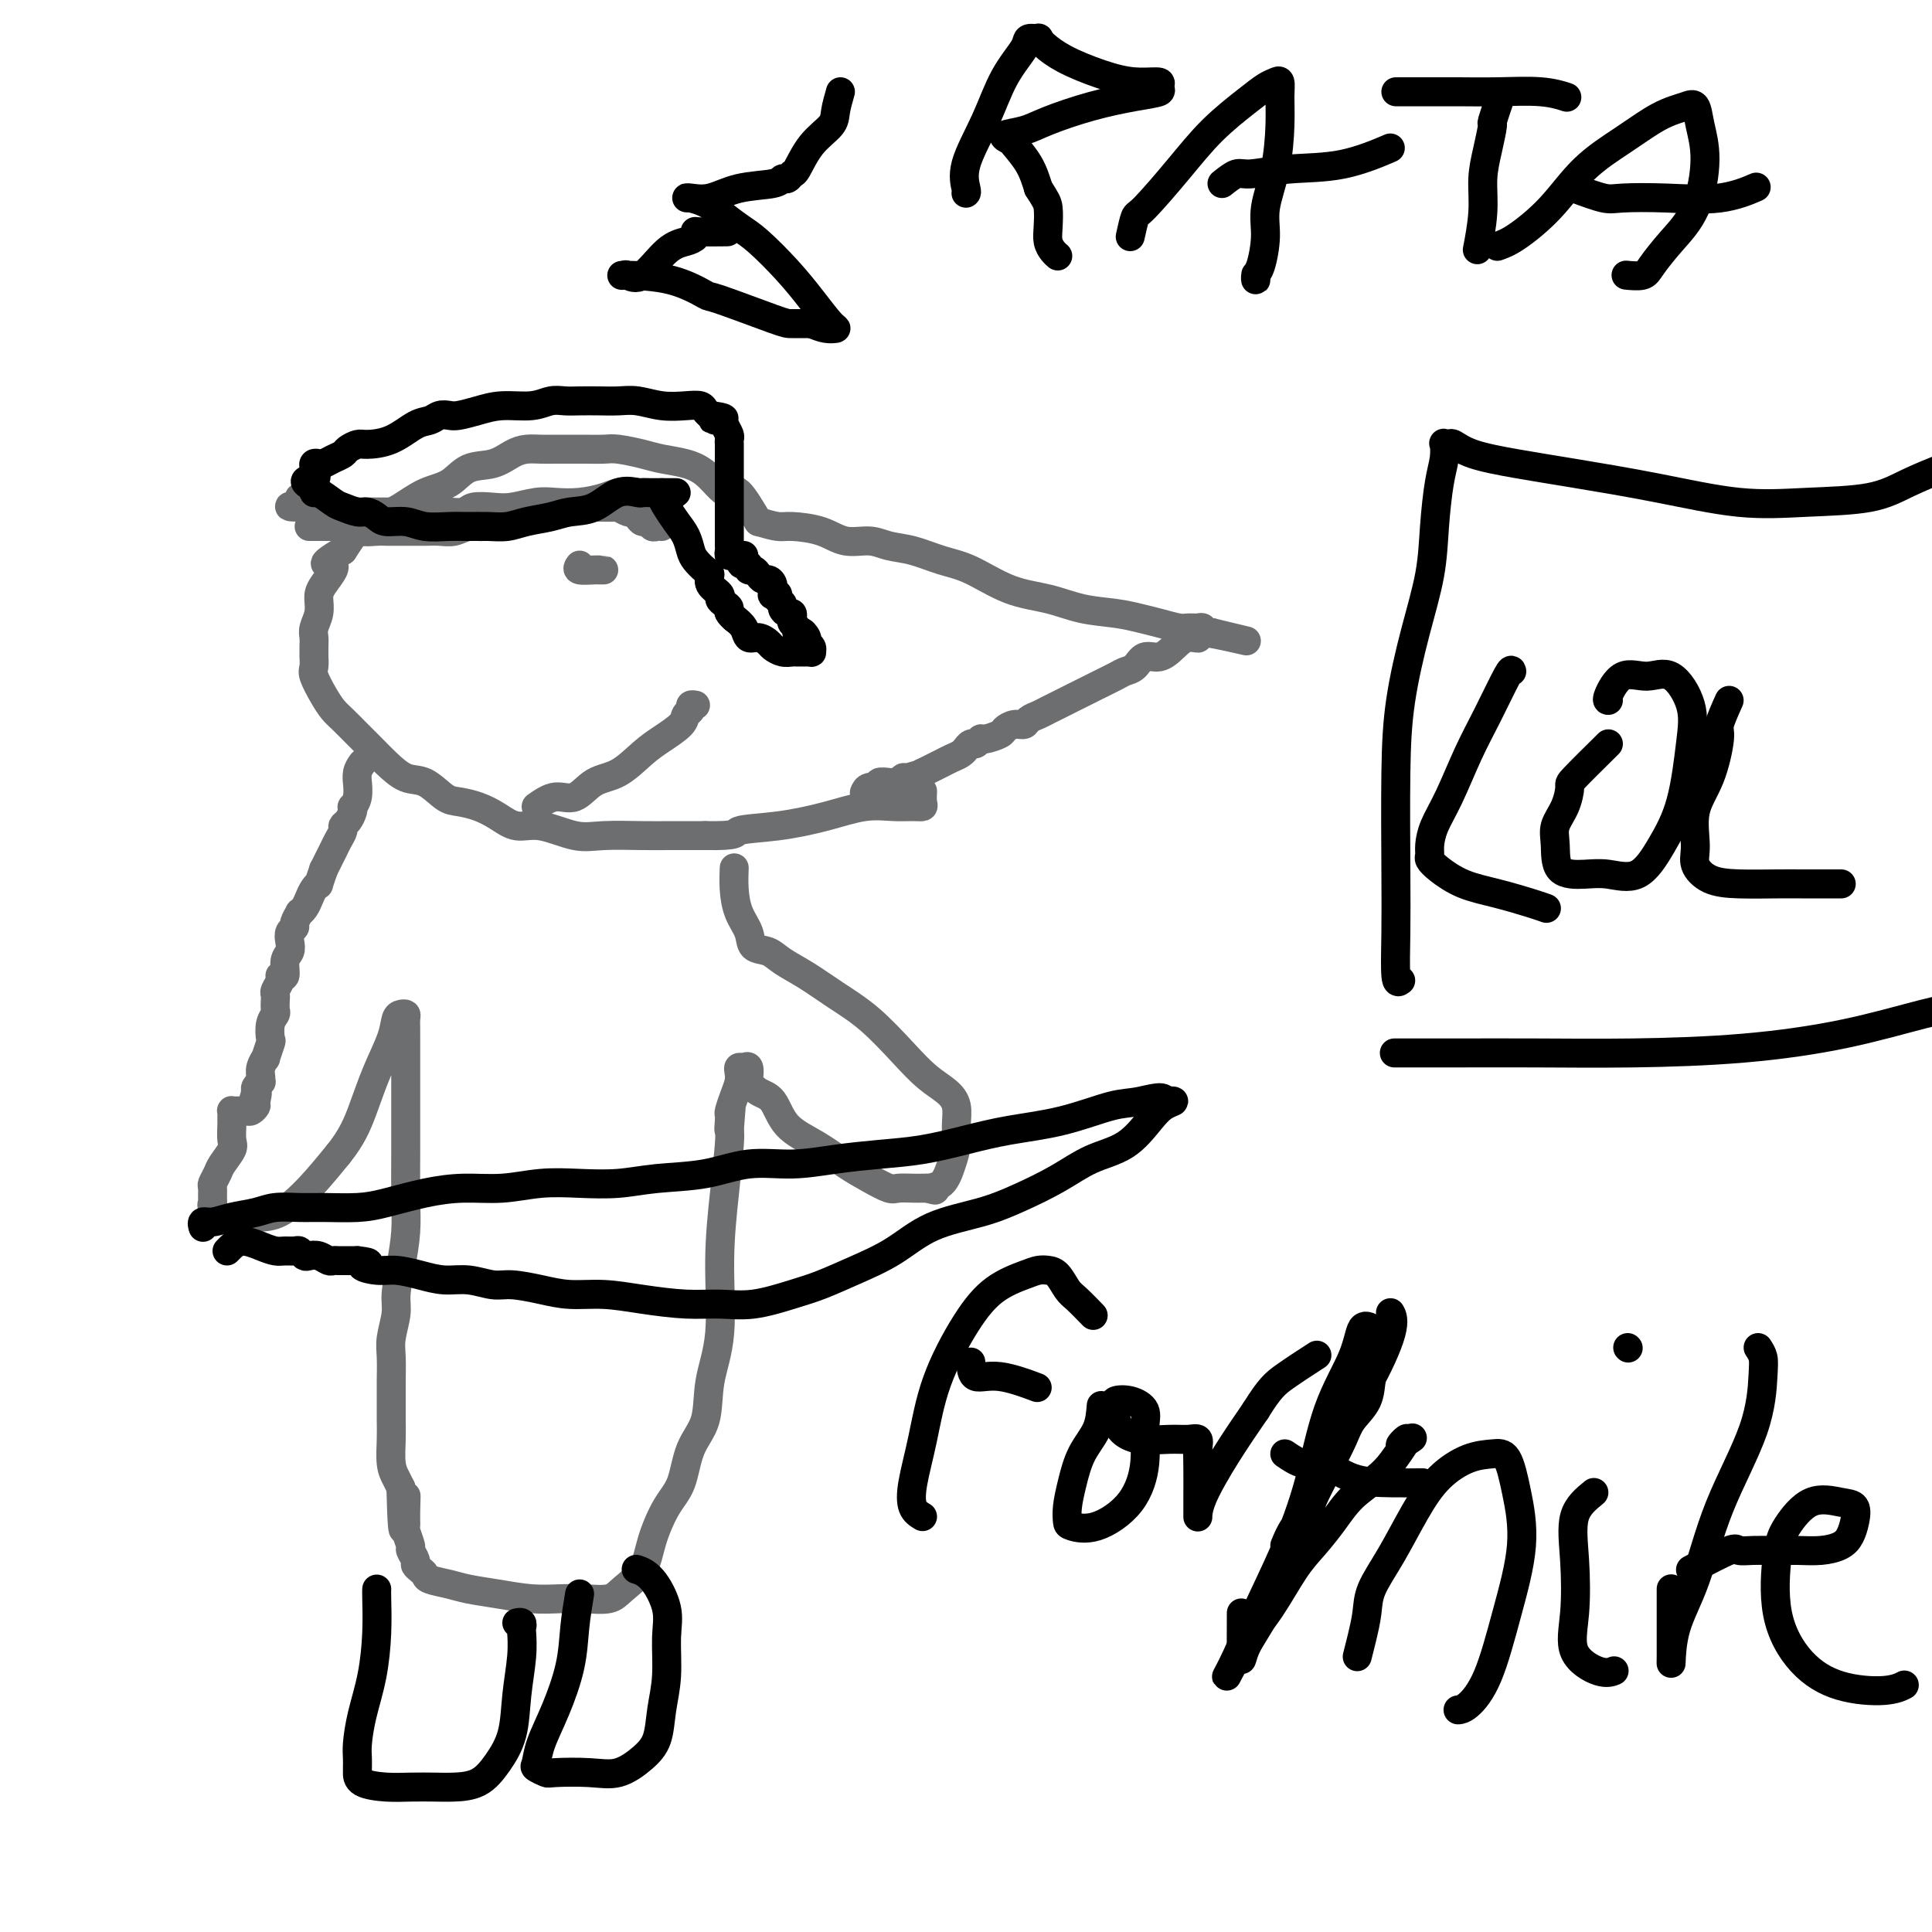 <svg viewBox='0 0 400 400' version='1.1' xmlns='http://www.w3.org/2000/svg' xmlns:xlink='http://www.w3.org/1999/xlink'><g fill='none' stroke='#6D6E70' stroke-width='6' stroke-linecap='round' stroke-linejoin='round'><path d='M157,108c1.501,0.436 3.003,0.872 4,1c0.997,0.128 1.490,-0.054 3,0c1.510,0.054 4.037,0.342 6,1c1.963,0.658 3.364,1.685 5,2c1.636,0.315 3.509,-0.084 5,0c1.491,0.084 2.601,0.649 4,1c1.399,0.351 3.085,0.488 5,1c1.915,0.512 4.057,1.398 6,2c1.943,0.602 3.688,0.921 6,2c2.312,1.079 5.192,2.919 8,4c2.808,1.081 5.545,1.403 8,2c2.455,0.597 4.629,1.470 7,2c2.371,0.530 4.938,0.716 7,1c2.062,0.284 3.617,0.665 5,1c1.383,0.335 2.594,0.625 4,1c1.406,0.375 3.006,0.836 4,1c0.994,0.164 1.380,0.030 2,0c0.620,-0.030 1.473,0.045 2,0c0.527,-0.045 0.729,-0.208 1,0c0.271,0.208 0.611,0.787 1,1c0.389,0.213 0.825,0.061 1,0c0.175,-0.061 0.087,-0.030 0,0'/><path d='M251,131c14.415,3.491 3.451,0.719 -1,0c-4.451,-0.719 -2.390,0.615 -2,1c0.390,0.385 -0.893,-0.177 -2,0c-1.107,0.177 -2.040,1.094 -3,2c-0.960,0.906 -1.946,1.800 -3,2c-1.054,0.200 -2.174,-0.295 -3,0c-0.826,0.295 -1.356,1.378 -2,2c-0.644,0.622 -1.402,0.781 -2,1c-0.598,0.219 -1.035,0.496 -2,1c-0.965,0.504 -2.457,1.234 -4,2c-1.543,0.766 -3.138,1.567 -4,2c-0.862,0.433 -0.990,0.498 -2,1c-1.010,0.502 -2.903,1.440 -4,2c-1.097,0.560 -1.397,0.742 -2,1c-0.603,0.258 -1.507,0.594 -2,1c-0.493,0.406 -0.573,0.883 -1,1c-0.427,0.117 -1.199,-0.128 -2,0c-0.801,0.128 -1.629,0.627 -2,1c-0.371,0.373 -0.284,0.621 -1,1c-0.716,0.379 -2.234,0.890 -3,1c-0.766,0.110 -0.779,-0.182 -1,0c-0.221,0.182 -0.650,0.836 -1,1c-0.350,0.164 -0.622,-0.163 -1,0c-0.378,0.163 -0.864,0.817 -1,1c-0.136,0.183 0.077,-0.106 0,0c-0.077,0.106 -0.445,0.606 -1,1c-0.555,0.394 -1.298,0.680 -2,1c-0.702,0.320 -1.363,0.673 -2,1c-0.637,0.327 -1.248,0.626 -2,1c-0.752,0.374 -1.643,0.821 -2,1c-0.357,0.179 -0.178,0.089 0,0'/><path d='M191,160c-9.686,4.708 -3.901,1.980 -2,1c1.901,-0.980 -0.082,-0.210 -1,0c-0.918,0.210 -0.769,-0.140 -1,0c-0.231,0.140 -0.840,0.768 -1,1c-0.160,0.232 0.131,0.066 0,0c-0.131,-0.066 -0.683,-0.033 -1,0c-0.317,0.033 -0.400,0.065 -1,0c-0.600,-0.065 -1.716,-0.227 -2,0c-0.284,0.227 0.264,0.844 0,1c-0.264,0.156 -1.340,-0.150 -2,0c-0.660,0.150 -0.903,0.757 -1,1c-0.097,0.243 -0.049,0.121 0,0'/><path d='M157,108c-1.507,-2.546 -3.013,-5.091 -4,-6c-0.987,-0.909 -1.454,-0.180 -2,0c-0.546,0.180 -1.172,-0.189 -2,-1c-0.828,-0.811 -1.856,-2.063 -3,-3c-1.144,-0.937 -2.402,-1.557 -4,-2c-1.598,-0.443 -3.537,-0.707 -5,-1c-1.463,-0.293 -2.450,-0.614 -4,-1c-1.550,-0.386 -3.664,-0.835 -5,-1c-1.336,-0.165 -1.894,-0.044 -3,0c-1.106,0.044 -2.761,0.011 -4,0c-1.239,-0.011 -2.064,-0.001 -3,0c-0.936,0.001 -1.985,-0.007 -3,0c-1.015,0.007 -1.997,0.027 -3,0c-1.003,-0.027 -2.027,-0.102 -3,0c-0.973,0.102 -1.893,0.382 -3,1c-1.107,0.618 -2.400,1.573 -4,2c-1.600,0.427 -3.508,0.327 -5,1c-1.492,0.673 -2.567,2.120 -4,3c-1.433,0.880 -3.223,1.194 -5,2c-1.777,0.806 -3.540,2.106 -5,3c-1.460,0.894 -2.618,1.384 -4,2c-1.382,0.616 -2.987,1.358 -4,2c-1.013,0.642 -1.432,1.183 -2,2c-0.568,0.817 -1.284,1.908 -2,3'/><path d='M71,114c-6.228,3.724 -2.797,2.535 -2,3c0.797,0.465 -1.040,2.586 -2,4c-0.960,1.414 -1.042,2.121 -1,3c0.042,0.879 0.207,1.928 0,3c-0.207,1.072 -0.788,2.166 -1,3c-0.212,0.834 -0.056,1.407 0,2c0.056,0.593 0.014,1.207 0,2c-0.014,0.793 0.002,1.766 0,2c-0.002,0.234 -0.023,-0.271 0,0c0.023,0.271 0.088,1.318 0,2c-0.088,0.682 -0.330,1.001 0,2c0.330,0.999 1.232,2.679 2,4c0.768,1.321 1.401,2.281 2,3c0.599,0.719 1.164,1.195 2,2c0.836,0.805 1.945,1.940 3,3c1.055,1.060 2.057,2.046 3,3c0.943,0.954 1.826,1.877 3,3c1.174,1.123 2.638,2.447 4,3c1.362,0.553 2.622,0.336 4,1c1.378,0.664 2.875,2.210 4,3c1.125,0.790 1.880,0.822 3,1c1.120,0.178 2.606,0.500 4,1c1.394,0.500 2.697,1.178 4,2c1.303,0.822 2.606,1.790 4,2c1.394,0.210 2.881,-0.336 5,0c2.119,0.336 4.872,1.554 7,2c2.128,0.446 3.632,0.120 6,0c2.368,-0.120 5.599,-0.032 8,0c2.401,0.032 3.972,0.009 6,0c2.028,-0.009 4.514,-0.005 7,0'/><path d='M146,173c7.267,0.120 5.934,-0.581 7,-1c1.066,-0.419 4.529,-0.557 8,-1c3.471,-0.443 6.948,-1.190 10,-2c3.052,-0.810 5.679,-1.683 8,-2c2.321,-0.317 4.335,-0.078 6,0c1.665,0.078 2.982,-0.004 4,0c1.018,0.004 1.737,0.094 2,0c0.263,-0.094 0.071,-0.371 0,-1c-0.071,-0.629 -0.020,-1.608 0,-2c0.020,-0.392 0.010,-0.196 0,0'/><path d='M120,117c-0.307,0.423 -0.613,0.845 0,1c0.613,0.155 2.146,0.041 3,0c0.854,-0.041 1.027,-0.011 1,0c-0.027,0.011 -0.256,0.003 0,0c0.256,-0.003 0.997,-0.001 1,0c0.003,0.001 -0.731,0.000 -1,0c-0.269,-0.000 -0.072,-0.000 0,0c0.072,0.000 0.021,0.000 0,0c-0.021,-0.000 -0.010,-0.000 0,0'/><path d='M111,167c1.327,-0.927 2.655,-1.855 4,-2c1.345,-0.145 2.708,0.492 4,0c1.292,-0.492 2.515,-2.113 4,-3c1.485,-0.887 3.234,-1.039 5,-2c1.766,-0.961 3.549,-2.729 5,-4c1.451,-1.271 2.570,-2.043 4,-3c1.430,-0.957 3.172,-2.099 4,-3c0.828,-0.901 0.744,-1.562 1,-2c0.256,-0.438 0.852,-0.654 1,-1c0.148,-0.346 -0.152,-0.824 0,-1c0.152,-0.176 0.758,-0.050 1,0c0.242,0.050 0.121,0.025 0,0'/><path d='M75,158c-0.425,0.599 -0.850,1.198 -1,2c-0.150,0.802 -0.026,1.808 0,2c0.026,0.192 -0.045,-0.430 0,0c0.045,0.430 0.205,1.912 0,3c-0.205,1.088 -0.777,1.783 -1,2c-0.223,0.217 -0.097,-0.045 0,0c0.097,0.045 0.167,0.396 0,1c-0.167,0.604 -0.569,1.460 -1,2c-0.431,0.540 -0.889,0.763 -1,1c-0.111,0.237 0.125,0.486 0,1c-0.125,0.514 -0.611,1.292 -1,2c-0.389,0.708 -0.682,1.344 -1,2c-0.318,0.656 -0.662,1.330 -1,2c-0.338,0.670 -0.669,1.335 -1,2'/><path d='M67,180c-1.417,4.047 -0.958,3.166 -1,3c-0.042,-0.166 -0.585,0.385 -1,1c-0.415,0.615 -0.704,1.296 -1,2c-0.296,0.704 -0.600,1.432 -1,2c-0.400,0.568 -0.895,0.978 -1,1c-0.105,0.022 0.182,-0.342 0,0c-0.182,0.342 -0.832,1.390 -1,2c-0.168,0.610 0.147,0.781 0,1c-0.147,0.219 -0.756,0.487 -1,1c-0.244,0.513 -0.122,1.272 0,2c0.122,0.728 0.244,1.427 0,2c-0.244,0.573 -0.854,1.022 -1,2c-0.146,0.978 0.171,2.486 0,3c-0.171,0.514 -0.830,0.035 -1,0c-0.170,-0.035 0.150,0.376 0,1c-0.150,0.624 -0.771,1.462 -1,2c-0.229,0.538 -0.065,0.776 0,1c0.065,0.224 0.031,0.435 0,1c-0.031,0.565 -0.060,1.483 0,2c0.060,0.517 0.208,0.634 0,1c-0.208,0.366 -0.773,0.983 -1,2c-0.227,1.017 -0.117,2.436 0,3c0.117,0.564 0.242,0.273 0,1c-0.242,0.727 -0.850,2.472 -1,3c-0.150,0.528 0.157,-0.161 0,0c-0.157,0.161 -0.778,1.170 -1,2c-0.222,0.830 -0.046,1.479 0,2c0.046,0.521 -0.039,0.913 0,1c0.039,0.087 0.203,-0.130 0,0c-0.203,0.130 -0.772,0.609 -1,1c-0.228,0.391 -0.114,0.696 0,1'/><path d='M53,226c-2.162,7.294 -0.568,2.529 0,1c0.568,-1.529 0.111,0.179 0,1c-0.111,0.821 0.125,0.756 0,1c-0.125,0.244 -0.612,0.798 -1,1c-0.388,0.202 -0.678,0.053 -1,0c-0.322,-0.053 -0.675,-0.011 -1,0c-0.325,0.011 -0.623,-0.008 -1,0c-0.377,0.008 -0.833,0.042 -1,0c-0.167,-0.042 -0.045,-0.159 0,0c0.045,0.159 0.014,0.594 0,1c-0.014,0.406 -0.011,0.784 0,1c0.011,0.216 0.028,0.270 0,1c-0.028,0.730 -0.102,2.136 0,3c0.102,0.864 0.381,1.186 0,2c-0.381,0.814 -1.423,2.120 -2,3c-0.577,0.880 -0.690,1.335 -1,2c-0.310,0.665 -0.816,1.539 -1,2c-0.184,0.461 -0.044,0.509 0,1c0.044,0.491 -0.008,1.424 0,2c0.008,0.576 0.076,0.795 0,1c-0.076,0.205 -0.297,0.394 0,1c0.297,0.606 1.113,1.627 2,2c0.887,0.373 1.845,0.097 3,0c1.155,-0.097 2.505,-0.016 4,0c1.495,0.016 3.133,-0.034 5,-1c1.867,-0.966 3.962,-2.847 6,-5c2.038,-2.153 4.019,-4.576 6,-7'/><path d='M70,239c2.852,-3.507 3.982,-6.274 5,-9c1.018,-2.726 1.923,-5.410 3,-8c1.077,-2.590 2.327,-5.084 3,-7c0.673,-1.916 0.769,-3.253 1,-4c0.231,-0.747 0.598,-0.903 1,-1c0.402,-0.097 0.840,-0.136 1,0c0.160,0.136 0.043,0.448 0,1c-0.043,0.552 -0.011,1.345 0,2c0.011,0.655 0.003,1.174 0,2c-0.003,0.826 -0.001,1.959 0,3c0.001,1.041 0.000,1.988 0,3c-0.000,1.012 0.001,2.088 0,4c-0.001,1.912 -0.003,4.659 0,7c0.003,2.341 0.011,4.275 0,7c-0.011,2.725 -0.040,6.240 0,9c0.040,2.760 0.151,4.766 0,7c-0.151,2.234 -0.562,4.697 -1,7c-0.438,2.303 -0.902,4.447 -1,6c-0.098,1.553 0.170,2.515 0,4c-0.170,1.485 -0.778,3.492 -1,5c-0.222,1.508 -0.059,2.516 0,4c0.059,1.484 0.015,3.443 0,5c-0.015,1.557 -0.001,2.710 0,4c0.001,1.290 -0.011,2.716 0,4c0.011,1.284 0.044,2.427 0,4c-0.044,1.573 -0.166,3.577 0,5c0.166,1.423 0.619,2.264 1,3c0.381,0.736 0.691,1.368 1,2'/><path d='M83,308c0.382,15.612 0.839,6.141 1,3c0.161,-3.141 0.028,0.046 0,2c-0.028,1.954 0.049,2.674 0,3c-0.049,0.326 -0.224,0.258 0,1c0.224,0.742 0.847,2.293 1,3c0.153,0.707 -0.166,0.571 0,1c0.166,0.429 0.815,1.424 1,2c0.185,0.576 -0.096,0.732 0,1c0.096,0.268 0.568,0.649 1,1c0.432,0.351 0.822,0.671 1,1c0.178,0.329 0.142,0.666 1,1c0.858,0.334 2.609,0.664 4,1c1.391,0.336 2.422,0.678 4,1c1.578,0.322 3.704,0.623 6,1c2.296,0.377 4.763,0.828 7,1c2.237,0.172 4.245,0.064 6,0c1.755,-0.064 3.256,-0.082 5,0c1.744,0.082 3.730,0.266 5,0c1.270,-0.266 1.825,-0.980 3,-2c1.175,-1.020 2.971,-2.344 4,-4c1.029,-1.656 1.292,-3.644 2,-6c0.708,-2.356 1.862,-5.082 3,-7c1.138,-1.918 2.260,-3.030 3,-5c0.740,-1.970 1.098,-4.800 2,-7c0.902,-2.200 2.350,-3.770 3,-6c0.650,-2.230 0.504,-5.119 1,-8c0.496,-2.881 1.636,-5.756 2,-10c0.364,-4.244 -0.047,-9.859 0,-15c0.047,-5.141 0.551,-9.807 1,-14c0.449,-4.193 0.843,-7.912 1,-10c0.157,-2.088 0.079,-2.544 0,-3'/><path d='M151,234c0.773,-9.444 0.206,-3.054 0,-1c-0.206,2.054 -0.053,-0.229 0,-1c0.053,-0.771 0.004,-0.030 0,0c-0.004,0.030 0.038,-0.650 0,-1c-0.038,-0.350 -0.154,-0.371 0,-1c0.154,-0.629 0.580,-1.867 1,-3c0.420,-1.133 0.834,-2.162 1,-3c0.166,-0.838 0.083,-1.485 0,-2c-0.083,-0.515 -0.167,-0.896 0,-1c0.167,-0.104 0.586,0.070 1,0c0.414,-0.070 0.824,-0.383 1,0c0.176,0.383 0.116,1.463 0,2c-0.116,0.537 -0.290,0.530 0,1c0.290,0.470 1.045,1.417 2,2c0.955,0.583 2.110,0.803 3,2c0.890,1.197 1.517,3.372 3,5c1.483,1.628 3.824,2.709 6,4c2.176,1.291 4.186,2.791 6,4c1.814,1.209 3.431,2.128 5,3c1.569,0.872 3.089,1.698 4,2c0.911,0.302 1.213,0.081 2,0c0.787,-0.081 2.058,-0.022 3,0c0.942,0.022 1.555,0.006 2,0c0.445,-0.006 0.723,-0.003 1,0'/><path d='M192,246c2.763,0.783 1.171,0.240 1,0c-0.171,-0.240 1.080,-0.178 2,-1c0.920,-0.822 1.510,-2.527 2,-4c0.490,-1.473 0.880,-2.714 1,-4c0.120,-1.286 -0.030,-2.616 0,-4c0.030,-1.384 0.240,-2.820 0,-4c-0.240,-1.180 -0.930,-2.104 -2,-3c-1.070,-0.896 -2.522,-1.766 -4,-3c-1.478,-1.234 -2.983,-2.834 -5,-5c-2.017,-2.166 -4.545,-4.899 -7,-7c-2.455,-2.101 -4.837,-3.570 -7,-5c-2.163,-1.430 -4.109,-2.822 -6,-4c-1.891,-1.178 -3.729,-2.141 -5,-3c-1.271,-0.859 -1.977,-1.614 -3,-2c-1.023,-0.386 -2.365,-0.402 -3,-1c-0.635,-0.598 -0.562,-1.778 -1,-3c-0.438,-1.222 -1.385,-2.485 -2,-4c-0.615,-1.515 -0.897,-3.282 -1,-5c-0.103,-1.718 -0.028,-3.386 0,-4c0.028,-0.614 0.008,-0.176 0,0c-0.008,0.176 -0.004,0.088 0,0'/><path d='M64,109c2.007,0.002 4.013,0.004 5,0c0.987,-0.004 0.954,-0.015 1,0c0.046,0.015 0.172,0.057 1,0c0.828,-0.057 2.358,-0.211 3,0c0.642,0.211 0.397,0.789 1,1c0.603,0.211 2.055,0.057 3,0c0.945,-0.057 1.383,-0.015 2,0c0.617,0.015 1.414,0.005 2,0c0.586,-0.005 0.960,-0.005 2,0c1.040,0.005 2.744,0.016 4,0c1.256,-0.016 2.064,-0.060 3,0c0.936,0.060 1.999,0.224 3,0c1.001,-0.224 1.940,-0.834 3,-1c1.060,-0.166 2.241,0.114 3,0c0.759,-0.114 1.096,-0.623 2,-1c0.904,-0.377 2.374,-0.623 3,-1c0.626,-0.377 0.409,-0.886 1,-1c0.591,-0.114 1.990,0.165 3,0c1.010,-0.165 1.632,-0.776 2,-1c0.368,-0.224 0.484,-0.060 1,0c0.516,0.060 1.433,0.017 2,0c0.567,-0.017 0.783,-0.009 1,0'/><path d='M115,105c3.372,-0.773 1.303,-0.207 1,0c-0.303,0.207 1.161,0.054 2,0c0.839,-0.054 1.055,-0.011 2,0c0.945,0.011 2.620,-0.012 4,0c1.380,0.012 2.464,0.058 3,0c0.536,-0.058 0.525,-0.222 1,0c0.475,0.222 1.437,0.829 2,1c0.563,0.171 0.728,-0.094 1,0c0.272,0.094 0.650,0.547 1,1c0.350,0.453 0.672,0.906 1,1c0.328,0.094 0.662,-0.171 1,0c0.338,0.171 0.679,0.778 1,1c0.321,0.222 0.622,0.060 1,0c0.378,-0.060 0.833,-0.016 1,0c0.167,0.016 0.045,0.004 0,0c-0.045,-0.004 -0.013,-0.001 0,0c0.013,0.001 0.006,0.001 0,0'/><path d='M139,103c-2.241,-0.429 -4.482,-0.857 -6,-1c-1.518,-0.143 -2.314,0.001 -3,0c-0.686,-0.001 -1.263,-0.145 -2,0c-0.737,0.145 -1.635,0.578 -3,1c-1.365,0.422 -3.196,0.831 -5,1c-1.804,0.169 -3.579,0.097 -5,0c-1.421,-0.097 -2.487,-0.218 -4,0c-1.513,0.218 -3.474,0.776 -5,1c-1.526,0.224 -2.616,0.112 -4,0c-1.384,-0.112 -3.060,-0.226 -4,0c-0.940,0.226 -1.142,0.793 -2,1c-0.858,0.207 -2.370,0.056 -3,0c-0.630,-0.056 -0.376,-0.015 -1,0c-0.624,0.015 -2.124,0.004 -3,0c-0.876,-0.004 -1.126,-0.001 -2,0c-0.874,0.001 -2.372,0.000 -3,0c-0.628,-0.000 -0.385,0.000 -1,0c-0.615,-0.000 -2.087,-0.000 -3,0c-0.913,0.000 -1.267,0.001 -2,0c-0.733,-0.001 -1.845,-0.004 -3,0c-1.155,0.004 -2.355,0.015 -3,0c-0.645,-0.015 -0.736,-0.057 -1,0c-0.264,0.057 -0.700,0.211 -1,0c-0.300,-0.211 -0.466,-0.788 -1,-1c-0.534,-0.212 -1.438,-0.061 -2,0c-0.562,0.061 -0.781,0.030 -1,0'/><path d='M66,105c-11.469,0.144 -3.640,-0.497 -1,-1c2.640,-0.503 0.091,-0.867 -1,-1c-1.091,-0.133 -0.726,-0.036 -1,0c-0.274,0.036 -1.189,0.010 -1,0c0.189,-0.010 1.483,-0.003 2,0c0.517,0.003 0.259,0.001 0,0'/></g>
<g fill='none' stroke='#000000' stroke-width='6' stroke-linecap='round' stroke-linejoin='round'><path d='M140,102c-1.893,0.006 -3.786,0.012 -5,0c-1.214,-0.012 -1.749,-0.043 -2,0c-0.251,0.043 -0.218,0.158 -1,0c-0.782,-0.158 -2.379,-0.590 -4,0c-1.621,0.590 -3.266,2.200 -5,3c-1.734,0.800 -3.559,0.789 -5,1c-1.441,0.211 -2.500,0.645 -4,1c-1.500,0.355 -3.442,0.631 -5,1c-1.558,0.369 -2.731,0.832 -4,1c-1.269,0.168 -2.635,0.041 -4,0c-1.365,-0.041 -2.729,0.004 -4,0c-1.271,-0.004 -2.448,-0.056 -4,0c-1.552,0.056 -3.480,0.221 -5,0c-1.520,-0.221 -2.633,-0.829 -4,-1c-1.367,-0.171 -2.989,0.094 -4,0c-1.011,-0.094 -1.410,-0.549 -2,-1c-0.590,-0.451 -1.370,-0.899 -2,-1c-0.630,-0.101 -1.111,0.146 -2,0c-0.889,-0.146 -2.186,-0.684 -3,-1c-0.814,-0.316 -1.146,-0.411 -2,-1c-0.854,-0.589 -2.229,-1.673 -3,-2c-0.771,-0.327 -0.938,0.104 -1,0c-0.062,-0.104 -0.018,-0.744 0,-1c0.018,-0.256 0.009,-0.128 0,0'/><path d='M65,101c-3.557,-1.642 -0.950,-1.747 0,-2c0.950,-0.253 0.243,-0.656 0,-1c-0.243,-0.344 -0.021,-0.631 0,-1c0.021,-0.369 -0.159,-0.820 0,-1c0.159,-0.180 0.658,-0.089 1,0c0.342,0.089 0.529,0.178 1,0c0.471,-0.178 1.226,-0.622 2,-1c0.774,-0.378 1.567,-0.691 2,-1c0.433,-0.309 0.507,-0.615 1,-1c0.493,-0.385 1.406,-0.848 2,-1c0.594,-0.152 0.869,0.008 2,0c1.131,-0.008 3.118,-0.184 5,-1c1.882,-0.816 3.657,-2.270 5,-3c1.343,-0.730 2.252,-0.734 3,-1c0.748,-0.266 1.335,-0.793 2,-1c0.665,-0.207 1.409,-0.093 2,0c0.591,0.093 1.029,0.165 2,0c0.971,-0.165 2.476,-0.566 4,-1c1.524,-0.434 3.068,-0.901 5,-1c1.932,-0.099 4.253,0.170 6,0c1.747,-0.170 2.921,-0.777 4,-1c1.079,-0.223 2.062,-0.061 3,0c0.938,0.061 1.831,0.020 3,0c1.169,-0.020 2.613,-0.019 4,0c1.387,0.019 2.718,0.057 4,0c1.282,-0.057 2.514,-0.208 4,0c1.486,0.208 3.224,0.777 5,1c1.776,0.223 3.589,0.101 5,0c1.411,-0.101 2.418,-0.181 3,0c0.582,0.181 0.738,0.623 1,1c0.262,0.377 0.631,0.688 1,1'/><path d='M147,86c5.283,0.699 1.990,0.946 1,1c-0.990,0.054 0.323,-0.087 1,0c0.677,0.087 0.717,0.400 1,1c0.283,0.600 0.808,1.487 1,2c0.192,0.513 0.051,0.651 0,1c-0.051,0.349 -0.014,0.910 0,1c0.014,0.090 0.004,-0.290 0,0c-0.004,0.290 -0.001,1.248 0,2c0.001,0.752 0.000,1.296 0,2c-0.000,0.704 -0.000,1.567 0,2c0.000,0.433 0.000,0.434 0,1c-0.000,0.566 -0.000,1.696 0,2c0.000,0.304 0.000,-0.218 0,0c-0.000,0.218 0.000,1.176 0,2c-0.000,0.824 -0.000,1.515 0,2c0.000,0.485 0.000,0.764 0,1c-0.000,0.236 -0.000,0.431 0,1c0.000,0.569 0.000,1.514 0,2c-0.000,0.486 -0.001,0.512 0,1c0.001,0.488 0.003,1.437 0,2c-0.003,0.563 -0.012,0.739 0,1c0.012,0.261 0.044,0.606 0,1c-0.044,0.394 -0.166,0.837 0,1c0.166,0.163 0.619,0.047 1,0c0.381,-0.047 0.691,-0.023 1,0'/><path d='M153,115c0.553,3.664 0.936,0.823 1,0c0.064,-0.823 -0.190,0.371 0,1c0.190,0.629 0.824,0.694 1,1c0.176,0.306 -0.108,0.852 0,1c0.108,0.148 0.607,-0.102 1,0c0.393,0.102 0.680,0.557 1,1c0.320,0.443 0.673,0.875 1,1c0.327,0.125 0.628,-0.058 1,0c0.372,0.058 0.817,0.358 1,1c0.183,0.642 0.106,1.625 0,2c-0.106,0.375 -0.239,0.142 0,0c0.239,-0.142 0.852,-0.192 1,0c0.148,0.192 -0.167,0.625 0,1c0.167,0.375 0.815,0.692 1,1c0.185,0.308 -0.095,0.607 0,1c0.095,0.393 0.565,0.879 1,1c0.435,0.121 0.835,-0.122 1,0c0.165,0.122 0.096,0.610 0,1c-0.096,0.390 -0.218,0.682 0,1c0.218,0.318 0.777,0.662 1,1c0.223,0.338 0.112,0.669 0,1'/><path d='M165,131c2.018,2.428 1.062,0.497 1,0c-0.062,-0.497 0.769,0.441 1,1c0.231,0.559 -0.137,0.738 0,1c0.137,0.262 0.780,0.606 1,1c0.220,0.394 0.017,0.838 0,1c-0.017,0.162 0.151,0.043 0,0c-0.151,-0.043 -0.620,-0.011 -1,0c-0.380,0.011 -0.669,-0.000 -1,0c-0.331,0.000 -0.704,0.011 -1,0c-0.296,-0.011 -0.516,-0.046 -1,0c-0.484,0.046 -1.233,0.172 -2,0c-0.767,-0.172 -1.553,-0.640 -2,-1c-0.447,-0.360 -0.556,-0.610 -1,-1c-0.444,-0.390 -1.222,-0.919 -2,-1c-0.778,-0.081 -1.556,0.286 -2,0c-0.444,-0.286 -0.556,-1.225 -1,-2c-0.444,-0.775 -1.222,-1.388 -2,-2'/><path d='M152,128c-1.731,-1.489 -1.060,-1.711 -1,-2c0.060,-0.289 -0.491,-0.645 -1,-1c-0.509,-0.355 -0.976,-0.710 -1,-1c-0.024,-0.290 0.393,-0.515 0,-1c-0.393,-0.485 -1.597,-1.231 -2,-2c-0.403,-0.769 -0.005,-1.560 0,-2c0.005,-0.440 -0.383,-0.529 -1,-1c-0.617,-0.471 -1.464,-1.323 -2,-2c-0.536,-0.677 -0.760,-1.179 -1,-2c-0.240,-0.821 -0.495,-1.961 -1,-3c-0.505,-1.039 -1.260,-1.977 -2,-3c-0.740,-1.023 -1.466,-2.130 -2,-3c-0.534,-0.870 -0.874,-1.504 -1,-2c-0.126,-0.496 -0.036,-0.856 0,-1c0.036,-0.144 0.018,-0.072 0,0'/><path d='M47,259c0.894,-0.928 1.787,-1.856 3,-2c1.213,-0.144 2.745,0.496 4,1c1.255,0.504 2.234,0.871 3,1c0.766,0.129 1.318,0.021 2,0c0.682,-0.021 1.495,0.046 2,0c0.505,-0.046 0.702,-0.205 1,0c0.298,0.205 0.696,0.773 1,1c0.304,0.227 0.515,0.113 1,0c0.485,-0.113 1.243,-0.227 2,0c0.757,0.227 1.512,0.793 2,1c0.488,0.207 0.708,0.056 1,0c0.292,-0.056 0.656,-0.015 1,0c0.344,0.015 0.670,0.004 1,0c0.330,-0.004 0.666,-0.001 1,0c0.334,0.001 0.667,0.000 1,0c0.333,-0.000 0.667,-0.000 1,0'/><path d='M74,261c4.269,0.472 1.442,0.652 1,1c-0.442,0.348 1.500,0.863 3,1c1.500,0.137 2.558,-0.103 4,0c1.442,0.103 3.269,0.549 5,1c1.731,0.451 3.368,0.908 5,1c1.632,0.092 3.260,-0.182 5,0c1.740,0.182 3.593,0.818 5,1c1.407,0.182 2.368,-0.092 4,0c1.632,0.092 3.936,0.550 6,1c2.064,0.450 3.887,0.891 6,1c2.113,0.109 4.515,-0.113 7,0c2.485,0.113 5.052,0.560 8,1c2.948,0.440 6.278,0.873 9,1c2.722,0.127 4.837,-0.051 7,0c2.163,0.051 4.376,0.332 7,0c2.624,-0.332 5.660,-1.279 8,-2c2.340,-0.721 3.986,-1.218 6,-2c2.014,-0.782 4.398,-1.850 7,-3c2.602,-1.150 5.422,-2.383 8,-4c2.578,-1.617 4.914,-3.620 8,-5c3.086,-1.380 6.922,-2.138 10,-3c3.078,-0.862 5.398,-1.826 8,-3c2.602,-1.174 5.487,-2.556 8,-4c2.513,-1.444 4.654,-2.951 7,-4c2.346,-1.049 4.897,-1.640 7,-3c2.103,-1.360 3.760,-3.488 5,-5c1.240,-1.512 2.065,-2.407 3,-3c0.935,-0.593 1.982,-0.884 2,-1c0.018,-0.116 -0.991,-0.058 -2,0'/><path d='M241,228c0.346,-1.411 -2.788,-0.439 -5,0c-2.212,0.439 -3.502,0.345 -6,1c-2.498,0.655 -6.205,2.059 -10,3c-3.795,0.941 -7.677,1.417 -11,2c-3.323,0.583 -6.086,1.271 -9,2c-2.914,0.729 -5.977,1.500 -9,2c-3.023,0.500 -6.005,0.729 -9,1c-2.995,0.271 -6.003,0.583 -9,1c-2.997,0.417 -5.982,0.938 -9,1c-3.018,0.062 -6.068,-0.337 -9,0c-2.932,0.337 -5.744,1.410 -9,2c-3.256,0.590 -6.955,0.698 -10,1c-3.045,0.302 -5.435,0.798 -8,1c-2.565,0.202 -5.306,0.109 -8,0c-2.694,-0.109 -5.343,-0.233 -8,0c-2.657,0.233 -5.324,0.823 -8,1c-2.676,0.177 -5.363,-0.058 -8,0c-2.637,0.058 -5.225,0.408 -8,1c-2.775,0.592 -5.736,1.426 -8,2c-2.264,0.574 -3.829,0.889 -6,1c-2.171,0.111 -4.947,0.018 -7,0c-2.053,-0.018 -3.382,0.038 -5,0c-1.618,-0.038 -3.523,-0.169 -5,0c-1.477,0.169 -2.525,0.637 -4,1c-1.475,0.363 -3.376,0.619 -5,1c-1.624,0.381 -2.971,0.887 -4,1c-1.029,0.113 -1.740,-0.165 -2,0c-0.260,0.165 -0.070,0.775 0,1c0.070,0.225 0.020,0.064 0,0c-0.020,-0.064 -0.010,-0.032 0,0'/><path d='M78,329c-0.016,0.272 -0.033,0.544 0,2c0.033,1.456 0.114,4.094 0,7c-0.114,2.906 -0.423,6.078 -1,9c-0.577,2.922 -1.423,5.594 -2,8c-0.577,2.406 -0.887,4.546 -1,6c-0.113,1.454 -0.029,2.222 0,3c0.029,0.778 0.005,1.568 0,2c-0.005,0.432 0.011,0.508 0,1c-0.011,0.492 -0.048,1.400 1,2c1.048,0.600 3.182,0.892 5,1c1.818,0.108 3.319,0.032 5,0c1.681,-0.032 3.543,-0.021 5,0c1.457,0.021 2.509,0.053 4,0c1.491,-0.053 3.423,-0.190 5,-1c1.577,-0.810 2.801,-2.294 4,-4c1.199,-1.706 2.374,-3.633 3,-6c0.626,-2.367 0.705,-5.174 1,-8c0.295,-2.826 0.807,-5.671 1,-8c0.193,-2.329 0.065,-4.141 0,-5c-0.065,-0.859 -0.069,-0.766 0,-1c0.069,-0.234 0.211,-0.794 0,-1c-0.211,-0.206 -0.775,-0.059 -1,0c-0.225,0.059 -0.113,0.029 0,0'/><path d='M120,330c-0.378,2.277 -0.756,4.554 -1,7c-0.244,2.446 -0.354,5.061 -1,8c-0.646,2.939 -1.826,6.203 -3,9c-1.174,2.797 -2.341,5.128 -3,7c-0.659,1.872 -0.810,3.286 -1,4c-0.190,0.714 -0.418,0.730 0,1c0.418,0.270 1.483,0.796 2,1c0.517,0.204 0.485,0.086 2,0c1.515,-0.086 4.577,-0.142 7,0c2.423,0.142 4.208,0.481 6,0c1.792,-0.481 3.590,-1.783 5,-3c1.410,-1.217 2.433,-2.350 3,-4c0.567,-1.650 0.680,-3.818 1,-6c0.320,-2.182 0.849,-4.378 1,-7c0.151,-2.622 -0.076,-5.669 0,-8c0.076,-2.331 0.453,-3.944 0,-6c-0.453,-2.056 -1.737,-4.553 -3,-6c-1.263,-1.447 -2.504,-1.842 -3,-2c-0.496,-0.158 -0.248,-0.079 0,0'/><path d='M290,203c-0.422,0.339 -0.844,0.677 -1,-1c-0.156,-1.677 -0.047,-5.371 0,-9c0.047,-3.629 0.034,-7.195 0,-13c-0.034,-5.805 -0.087,-13.851 0,-20c0.087,-6.149 0.313,-10.402 1,-15c0.687,-4.598 1.834,-9.542 3,-14c1.166,-4.458 2.351,-8.432 3,-12c0.649,-3.568 0.761,-6.732 1,-10c0.239,-3.268 0.603,-6.641 1,-9c0.397,-2.359 0.826,-3.706 1,-5c0.174,-1.294 0.093,-2.537 0,-3c-0.093,-0.463 -0.200,-0.146 0,0c0.200,0.146 0.705,0.121 1,0c0.295,-0.121 0.381,-0.340 1,0c0.619,0.340 1.773,1.237 4,2c2.227,0.763 5.527,1.392 9,2c3.473,0.608 7.120,1.195 12,2c4.880,0.805 10.995,1.829 17,3c6.005,1.171 11.902,2.489 17,3c5.098,0.511 9.396,0.214 14,0c4.604,-0.214 9.513,-0.345 13,-1c3.487,-0.655 5.553,-1.835 8,-3c2.447,-1.165 5.274,-2.314 7,-3c1.726,-0.686 2.350,-0.910 3,-1c0.650,-0.090 1.325,-0.045 2,0'/><path d='M407,96c3.098,1.649 0.844,9.272 0,16c-0.844,6.728 -0.279,12.560 0,20c0.279,7.440 0.271,16.487 1,26c0.729,9.513 2.194,19.490 3,26c0.806,6.510 0.953,9.551 1,13c0.047,3.449 -0.006,7.307 0,9c0.006,1.693 0.070,1.222 0,1c-0.070,-0.222 -0.274,-0.197 -1,0c-0.726,0.197 -1.973,0.564 -4,1c-2.027,0.436 -4.834,0.940 -9,2c-4.166,1.060 -9.689,2.676 -16,4c-6.311,1.324 -13.408,2.355 -21,3c-7.592,0.645 -15.677,0.905 -23,1c-7.323,0.095 -13.882,0.025 -20,0c-6.118,-0.025 -11.795,-0.007 -16,0c-4.205,0.007 -6.940,0.002 -9,0c-2.060,-0.002 -3.446,-0.001 -4,0c-0.554,0.001 -0.277,0.000 0,0'/><path d='M313,139c-0.064,-0.303 -0.129,-0.605 -1,1c-0.871,1.605 -2.549,5.119 -4,8c-1.451,2.881 -2.676,5.129 -4,8c-1.324,2.871 -2.748,6.365 -4,9c-1.252,2.635 -2.331,4.410 -3,6c-0.669,1.590 -0.926,2.996 -1,4c-0.074,1.004 0.035,1.606 0,2c-0.035,0.394 -0.214,0.581 0,1c0.214,0.419 0.821,1.068 2,2c1.179,0.932 2.929,2.145 5,3c2.071,0.855 4.462,1.353 7,2c2.538,0.647 5.222,1.443 7,2c1.778,0.557 2.651,0.873 3,1c0.349,0.127 0.175,0.063 0,0'/><path d='M333,154c-2.859,2.827 -5.719,5.654 -7,7c-1.281,1.346 -0.985,1.212 -1,2c-0.015,0.788 -0.343,2.499 -1,4c-0.657,1.501 -1.644,2.793 -2,4c-0.356,1.207 -0.081,2.328 0,4c0.081,1.672 -0.034,3.896 1,5c1.034,1.104 3.215,1.089 5,1c1.785,-0.089 3.175,-0.251 5,0c1.825,0.251 4.086,0.916 6,0c1.914,-0.916 3.483,-3.413 5,-6c1.517,-2.587 2.984,-5.263 4,-9c1.016,-3.737 1.581,-8.536 2,-12c0.419,-3.464 0.693,-5.594 0,-8c-0.693,-2.406 -2.354,-5.090 -4,-6c-1.646,-0.910 -3.278,-0.048 -5,0c-1.722,0.048 -3.534,-0.719 -5,0c-1.466,0.719 -2.587,2.924 -3,4c-0.413,1.076 -0.118,1.022 0,1c0.118,-0.022 0.059,-0.011 0,0'/><path d='M358,145c-0.881,1.973 -1.763,3.945 -2,5c-0.237,1.055 0.169,1.191 0,3c-0.169,1.809 -0.914,5.290 -2,8c-1.086,2.710 -2.514,4.649 -3,7c-0.486,2.351 -0.031,5.113 0,7c0.031,1.887 -0.363,2.898 0,4c0.363,1.102 1.482,2.295 3,3c1.518,0.705 3.433,0.921 6,1c2.567,0.079 5.784,0.021 8,0c2.216,-0.021 3.429,-0.006 5,0c1.571,0.006 3.500,0.002 5,0c1.500,-0.002 2.571,-0.000 3,0c0.429,0.000 0.214,0.000 0,0'/><path d='M174,19c-0.408,1.433 -0.816,2.866 -1,4c-0.184,1.134 -0.143,1.968 -1,3c-0.857,1.032 -2.611,2.262 -4,4c-1.389,1.738 -2.412,3.986 -3,5c-0.588,1.014 -0.739,0.795 -1,1c-0.261,0.205 -0.631,0.833 -1,1c-0.369,0.167 -0.736,-0.127 -1,0c-0.264,0.127 -0.425,0.675 -2,1c-1.575,0.325 -4.564,0.426 -7,1c-2.436,0.574 -4.318,1.620 -6,2c-1.682,0.380 -3.164,0.093 -4,0c-0.836,-0.093 -1.024,0.009 -1,0c0.024,-0.009 0.262,-0.129 1,0c0.738,0.129 1.978,0.508 3,1c1.022,0.492 1.826,1.099 3,2c1.174,0.901 2.717,2.098 4,3c1.283,0.902 2.307,1.509 4,3c1.693,1.491 4.056,3.864 6,6c1.944,2.136 3.468,4.034 5,6c1.532,1.966 3.070,4.001 4,5c0.930,0.999 1.250,0.961 1,1c-0.250,0.039 -1.072,0.154 -2,0c-0.928,-0.154 -1.964,-0.577 -3,-1'/><path d='M168,67c-1.453,-0.003 -3.087,-0.011 -4,0c-0.913,0.011 -1.107,0.041 -4,-1c-2.893,-1.041 -8.485,-3.154 -11,-4c-2.515,-0.846 -1.954,-0.424 -3,-1c-1.046,-0.576 -3.699,-2.150 -7,-3c-3.301,-0.850 -7.251,-0.977 -9,-1c-1.749,-0.023 -1.296,0.057 -1,0c0.296,-0.057 0.437,-0.253 1,0c0.563,0.253 1.549,0.954 3,0c1.451,-0.954 3.368,-3.562 5,-5c1.632,-1.438 2.978,-1.706 4,-2c1.022,-0.294 1.721,-0.615 2,-1c0.279,-0.385 0.137,-0.835 0,-1c-0.137,-0.165 -0.268,-0.044 1,0c1.268,0.044 3.934,0.013 5,0c1.066,-0.013 0.533,-0.006 0,0'/><path d='M200,40c0.097,-0.068 0.195,-0.136 0,-1c-0.195,-0.864 -0.681,-2.522 0,-5c0.681,-2.478 2.530,-5.774 4,-9c1.470,-3.226 2.561,-6.383 4,-9c1.439,-2.617 3.227,-4.696 4,-6c0.773,-1.304 0.531,-1.833 1,-2c0.469,-0.167 1.650,0.028 2,0c0.350,-0.028 -0.130,-0.281 0,0c0.130,0.281 0.869,1.094 2,2c1.131,0.906 2.652,1.906 5,3c2.348,1.094 5.522,2.282 8,3c2.478,0.718 4.260,0.965 6,1c1.740,0.035 3.439,-0.143 4,0c0.561,0.143 -0.016,0.608 0,1c0.016,0.392 0.624,0.711 0,1c-0.624,0.289 -2.481,0.550 -5,1c-2.519,0.450 -5.701,1.091 -9,2c-3.299,0.909 -6.715,2.087 -9,3c-2.285,0.913 -3.440,1.562 -5,2c-1.560,0.438 -3.526,0.664 -4,1c-0.474,0.336 0.543,0.781 1,1c0.457,0.219 0.354,0.213 1,1c0.646,0.787 2.042,2.368 3,4c0.958,1.632 1.479,3.316 2,5'/><path d='M215,39c1.533,2.406 1.864,2.922 2,4c0.136,1.078 0.075,2.720 0,4c-0.075,1.280 -0.164,2.199 0,3c0.164,0.801 0.583,1.485 1,2c0.417,0.515 0.834,0.861 1,1c0.166,0.139 0.083,0.069 0,0'/><path d='M234,49c0.365,-1.653 0.730,-3.307 1,-4c0.270,-0.693 0.446,-0.427 2,-2c1.554,-1.573 4.486,-4.985 7,-8c2.514,-3.015 4.611,-5.633 7,-8c2.389,-2.367 5.071,-4.483 7,-6c1.929,-1.517 3.106,-2.433 4,-3c0.894,-0.567 1.506,-0.784 2,-1c0.494,-0.216 0.871,-0.432 1,0c0.129,0.432 0.011,1.512 0,3c-0.011,1.488 0.085,3.382 0,6c-0.085,2.618 -0.352,5.958 -1,9c-0.648,3.042 -1.676,5.787 -2,8c-0.324,2.213 0.057,3.896 0,6c-0.057,2.104 -0.551,4.630 -1,6c-0.449,1.370 -0.852,1.584 -1,2c-0.148,0.416 -0.040,1.035 0,1c0.040,-0.035 0.011,-0.724 0,-1c-0.011,-0.276 -0.006,-0.138 0,0'/><path d='M253,38c1.101,-0.874 2.202,-1.748 3,-2c0.798,-0.252 1.294,0.118 3,0c1.706,-0.118 4.622,-0.722 8,-1c3.378,-0.278 7.217,-0.229 11,-1c3.783,-0.771 7.509,-2.363 9,-3c1.491,-0.637 0.745,-0.318 0,0'/><path d='M289,19c1.877,-0.001 3.754,-0.001 5,0c1.246,0.001 1.862,0.004 3,0c1.138,-0.004 2.799,-0.015 5,0c2.201,0.015 4.940,0.056 8,0c3.060,-0.056 6.439,-0.207 9,0c2.561,0.207 4.303,0.774 5,1c0.697,0.226 0.348,0.113 0,0'/><path d='M311,19c-0.867,2.537 -1.734,5.074 -2,6c-0.266,0.926 0.069,0.242 0,1c-0.069,0.758 -0.540,2.957 -1,5c-0.460,2.043 -0.907,3.929 -1,6c-0.093,2.071 0.167,4.327 0,7c-0.167,2.673 -0.762,5.764 -1,7c-0.238,1.236 -0.119,0.618 0,0'/><path d='M310,51c1.056,-0.367 2.113,-0.735 4,-2c1.887,-1.265 4.606,-3.428 7,-6c2.394,-2.572 4.465,-5.554 7,-8c2.535,-2.446 5.534,-4.357 8,-6c2.466,-1.643 4.401,-3.018 6,-4c1.599,-0.982 2.864,-1.569 4,-2c1.136,-0.431 2.143,-0.704 3,-1c0.857,-0.296 1.563,-0.615 2,0c0.437,0.615 0.604,2.164 1,4c0.396,1.836 1.019,3.960 1,7c-0.019,3.040 -0.682,6.997 -2,10c-1.318,3.003 -3.292,5.053 -5,7c-1.708,1.947 -3.148,3.790 -4,5c-0.852,1.210 -1.114,1.787 -2,2c-0.886,0.213 -2.396,0.061 -3,0c-0.604,-0.061 -0.302,-0.030 0,0'/><path d='M326,39c2.282,0.841 4.563,1.682 6,2c1.437,0.318 2.029,0.113 4,0c1.971,-0.113 5.322,-0.133 9,0c3.678,0.133 7.682,0.421 11,0c3.318,-0.421 5.948,-1.549 7,-2c1.052,-0.451 0.526,-0.226 0,0'/><path d='M191,314c-0.799,-0.477 -1.597,-0.954 -2,-2c-0.403,-1.046 -0.410,-2.660 0,-5c0.410,-2.340 1.236,-5.404 2,-9c0.764,-3.596 1.464,-7.724 3,-12c1.536,-4.276 3.906,-8.701 6,-12c2.094,-3.299 3.912,-5.471 6,-7c2.088,-1.529 4.447,-2.414 6,-3c1.553,-0.586 2.302,-0.874 3,-1c0.698,-0.126 1.347,-0.089 2,0c0.653,0.089 1.310,0.231 2,1c0.690,0.769 1.412,2.165 2,3c0.588,0.835 1.043,1.109 2,2c0.957,0.891 2.416,2.397 3,3c0.584,0.603 0.292,0.301 0,0'/><path d='M201,282c0.065,1.327 0.131,2.655 1,3c0.869,0.345 2.542,-0.292 5,0c2.458,0.292 5.702,1.512 7,2c1.298,0.488 0.649,0.244 0,0'/><path d='M228,291c-0.136,1.695 -0.271,3.389 -1,5c-0.729,1.611 -2.051,3.138 -3,5c-0.949,1.862 -1.524,4.057 -2,6c-0.476,1.943 -0.854,3.632 -1,5c-0.146,1.368 -0.060,2.413 0,3c0.060,0.587 0.092,0.716 1,1c0.908,0.284 2.690,0.722 5,0c2.310,-0.722 5.146,-2.603 7,-5c1.854,-2.397 2.724,-5.308 3,-8c0.276,-2.692 -0.041,-5.164 0,-7c0.041,-1.836 0.442,-3.037 0,-4c-0.442,-0.963 -1.725,-1.688 -3,-2c-1.275,-0.312 -2.542,-0.209 -3,0c-0.458,0.209 -0.107,0.525 0,1c0.107,0.475 -0.029,1.108 0,2c0.029,0.892 0.222,2.041 1,3c0.778,0.959 2.142,1.726 4,2c1.858,0.274 4.211,0.055 6,0c1.789,-0.055 3.015,0.054 4,0c0.985,-0.054 1.728,-0.271 2,0c0.272,0.271 0.073,1.031 0,2c-0.073,0.969 -0.020,2.147 0,4c0.020,1.853 0.005,4.383 0,6c-0.005,1.617 -0.001,2.323 0,3c0.001,0.677 0.000,1.326 0,1c-0.000,-0.326 -0.000,-1.626 1,-4c1.000,-2.374 3.000,-5.821 5,-9c2.000,-3.179 4.000,-6.089 6,-9'/><path d='M260,292c2.857,-4.595 4.000,-5.583 6,-7c2.000,-1.417 4.857,-3.262 6,-4c1.143,-0.738 0.571,-0.369 0,0'/><path d='M266,320c0.517,-1.261 1.035,-2.521 2,-4c0.965,-1.479 2.379,-3.175 3,-4c0.621,-0.825 0.450,-0.778 1,-2c0.550,-1.222 1.821,-3.711 3,-6c1.179,-2.289 2.267,-4.376 3,-6c0.733,-1.624 1.111,-2.786 2,-4c0.889,-1.214 2.289,-2.482 3,-4c0.711,-1.518 0.734,-3.286 1,-5c0.266,-1.714 0.776,-3.373 1,-5c0.224,-1.627 0.164,-3.223 0,-4c-0.164,-0.777 -0.430,-0.734 -1,-1c-0.570,-0.266 -1.445,-0.839 -2,0c-0.555,0.839 -0.791,3.092 -2,6c-1.209,2.908 -3.390,6.471 -5,11c-1.610,4.529 -2.648,10.026 -4,15c-1.352,4.974 -3.016,9.427 -5,14c-1.984,4.573 -4.286,9.266 -6,13c-1.714,3.734 -2.840,6.509 -4,9c-1.160,2.491 -2.355,4.699 -2,4c0.355,-0.699 2.261,-4.303 4,-7c1.739,-2.697 3.310,-4.486 5,-7c1.690,-2.514 3.499,-5.754 5,-8c1.501,-2.246 2.695,-3.497 4,-5c1.305,-1.503 2.721,-3.259 4,-5c1.279,-1.741 2.421,-3.469 4,-5c1.579,-1.531 3.594,-2.866 5,-4c1.406,-1.134 2.203,-2.067 3,-3'/><path d='M288,303c5.595,-7.655 2.583,-4.792 2,-4c-0.583,0.792 1.262,-0.488 2,-1c0.738,-0.512 0.369,-0.256 0,0'/><path d='M288,272c-0.103,-0.194 -0.207,-0.388 0,0c0.207,0.388 0.723,1.359 0,4c-0.723,2.641 -2.685,6.952 -5,11c-2.315,4.048 -4.985,7.831 -7,12c-2.015,4.169 -3.377,8.722 -5,13c-1.623,4.278 -3.507,8.279 -5,12c-1.493,3.721 -2.596,7.160 -4,10c-1.404,2.840 -3.108,5.081 -4,7c-0.892,1.919 -0.971,3.517 -1,2c-0.029,-1.517 -0.008,-6.148 0,-8c0.008,-1.852 0.004,-0.926 0,0'/><path d='M266,301c1.368,0.928 2.735,1.856 4,2c1.265,0.144 2.427,-0.497 4,0c1.573,0.497 3.556,2.133 6,3c2.444,0.867 5.350,0.964 8,1c2.650,0.036 5.043,0.010 6,0c0.957,-0.010 0.479,-0.005 0,0'/><path d='M281,343c0.316,-1.235 0.632,-2.471 1,-4c0.368,-1.529 0.788,-3.353 1,-5c0.212,-1.647 0.215,-3.117 1,-5c0.785,-1.883 2.352,-4.179 4,-7c1.648,-2.821 3.376,-6.169 5,-9c1.624,-2.831 3.145,-5.147 5,-7c1.855,-1.853 4.044,-3.244 6,-4c1.956,-0.756 3.679,-0.876 5,-1c1.321,-0.124 2.241,-0.250 3,1c0.759,1.250 1.357,3.876 2,7c0.643,3.124 1.331,6.746 1,11c-0.331,4.254 -1.683,9.140 -3,14c-1.317,4.860 -2.601,9.694 -4,13c-1.399,3.306 -2.915,5.082 -4,6c-1.085,0.918 -1.739,0.976 -2,1c-0.261,0.024 -0.131,0.012 0,0'/><path d='M330,309c-1.681,1.371 -3.363,2.743 -4,5c-0.637,2.257 -0.230,5.400 0,9c0.230,3.600 0.283,7.658 0,11c-0.283,3.342 -0.900,5.968 0,8c0.900,2.032 3.319,3.470 5,4c1.681,0.530 2.623,0.151 3,0c0.377,-0.151 0.188,-0.076 0,0'/><path d='M337,279c0.000,0.000 0.100,0.100 0.1,0.1'/><path d='M364,279c0.410,0.624 0.820,1.248 1,2c0.180,0.752 0.129,1.632 0,4c-0.129,2.368 -0.336,6.223 -2,11c-1.664,4.777 -4.786,10.475 -7,16c-2.214,5.525 -3.522,10.875 -5,15c-1.478,4.125 -3.128,7.023 -4,10c-0.872,2.977 -0.966,6.033 -1,7c-0.034,0.967 -0.009,-0.153 0,-1c0.009,-0.847 0.002,-1.420 0,-4c-0.002,-2.580 -0.001,-7.166 0,-9c0.001,-1.834 0.000,-0.917 0,0'/><path d='M350,325c3.222,-1.691 6.443,-3.381 8,-4c1.557,-0.619 1.448,-0.165 2,0c0.552,0.165 1.765,0.042 3,0c1.235,-0.042 2.491,-0.002 4,0c1.509,0.002 3.269,-0.032 5,0c1.731,0.032 3.432,0.131 5,0c1.568,-0.131 3.002,-0.493 4,-1c0.998,-0.507 1.560,-1.159 2,-2c0.440,-0.841 0.760,-1.870 1,-3c0.240,-1.130 0.401,-2.360 0,-3c-0.401,-0.640 -1.365,-0.689 -3,-1c-1.635,-0.311 -3.942,-0.885 -6,0c-2.058,0.885 -3.868,3.228 -5,5c-1.132,1.772 -1.587,2.973 -2,6c-0.413,3.027 -0.783,7.879 0,12c0.783,4.121 2.718,7.510 5,10c2.282,2.490 4.911,4.080 8,5c3.089,0.920 6.639,1.171 9,1c2.361,-0.171 3.532,-0.763 4,-1c0.468,-0.237 0.234,-0.118 0,0'/></g>
</svg>